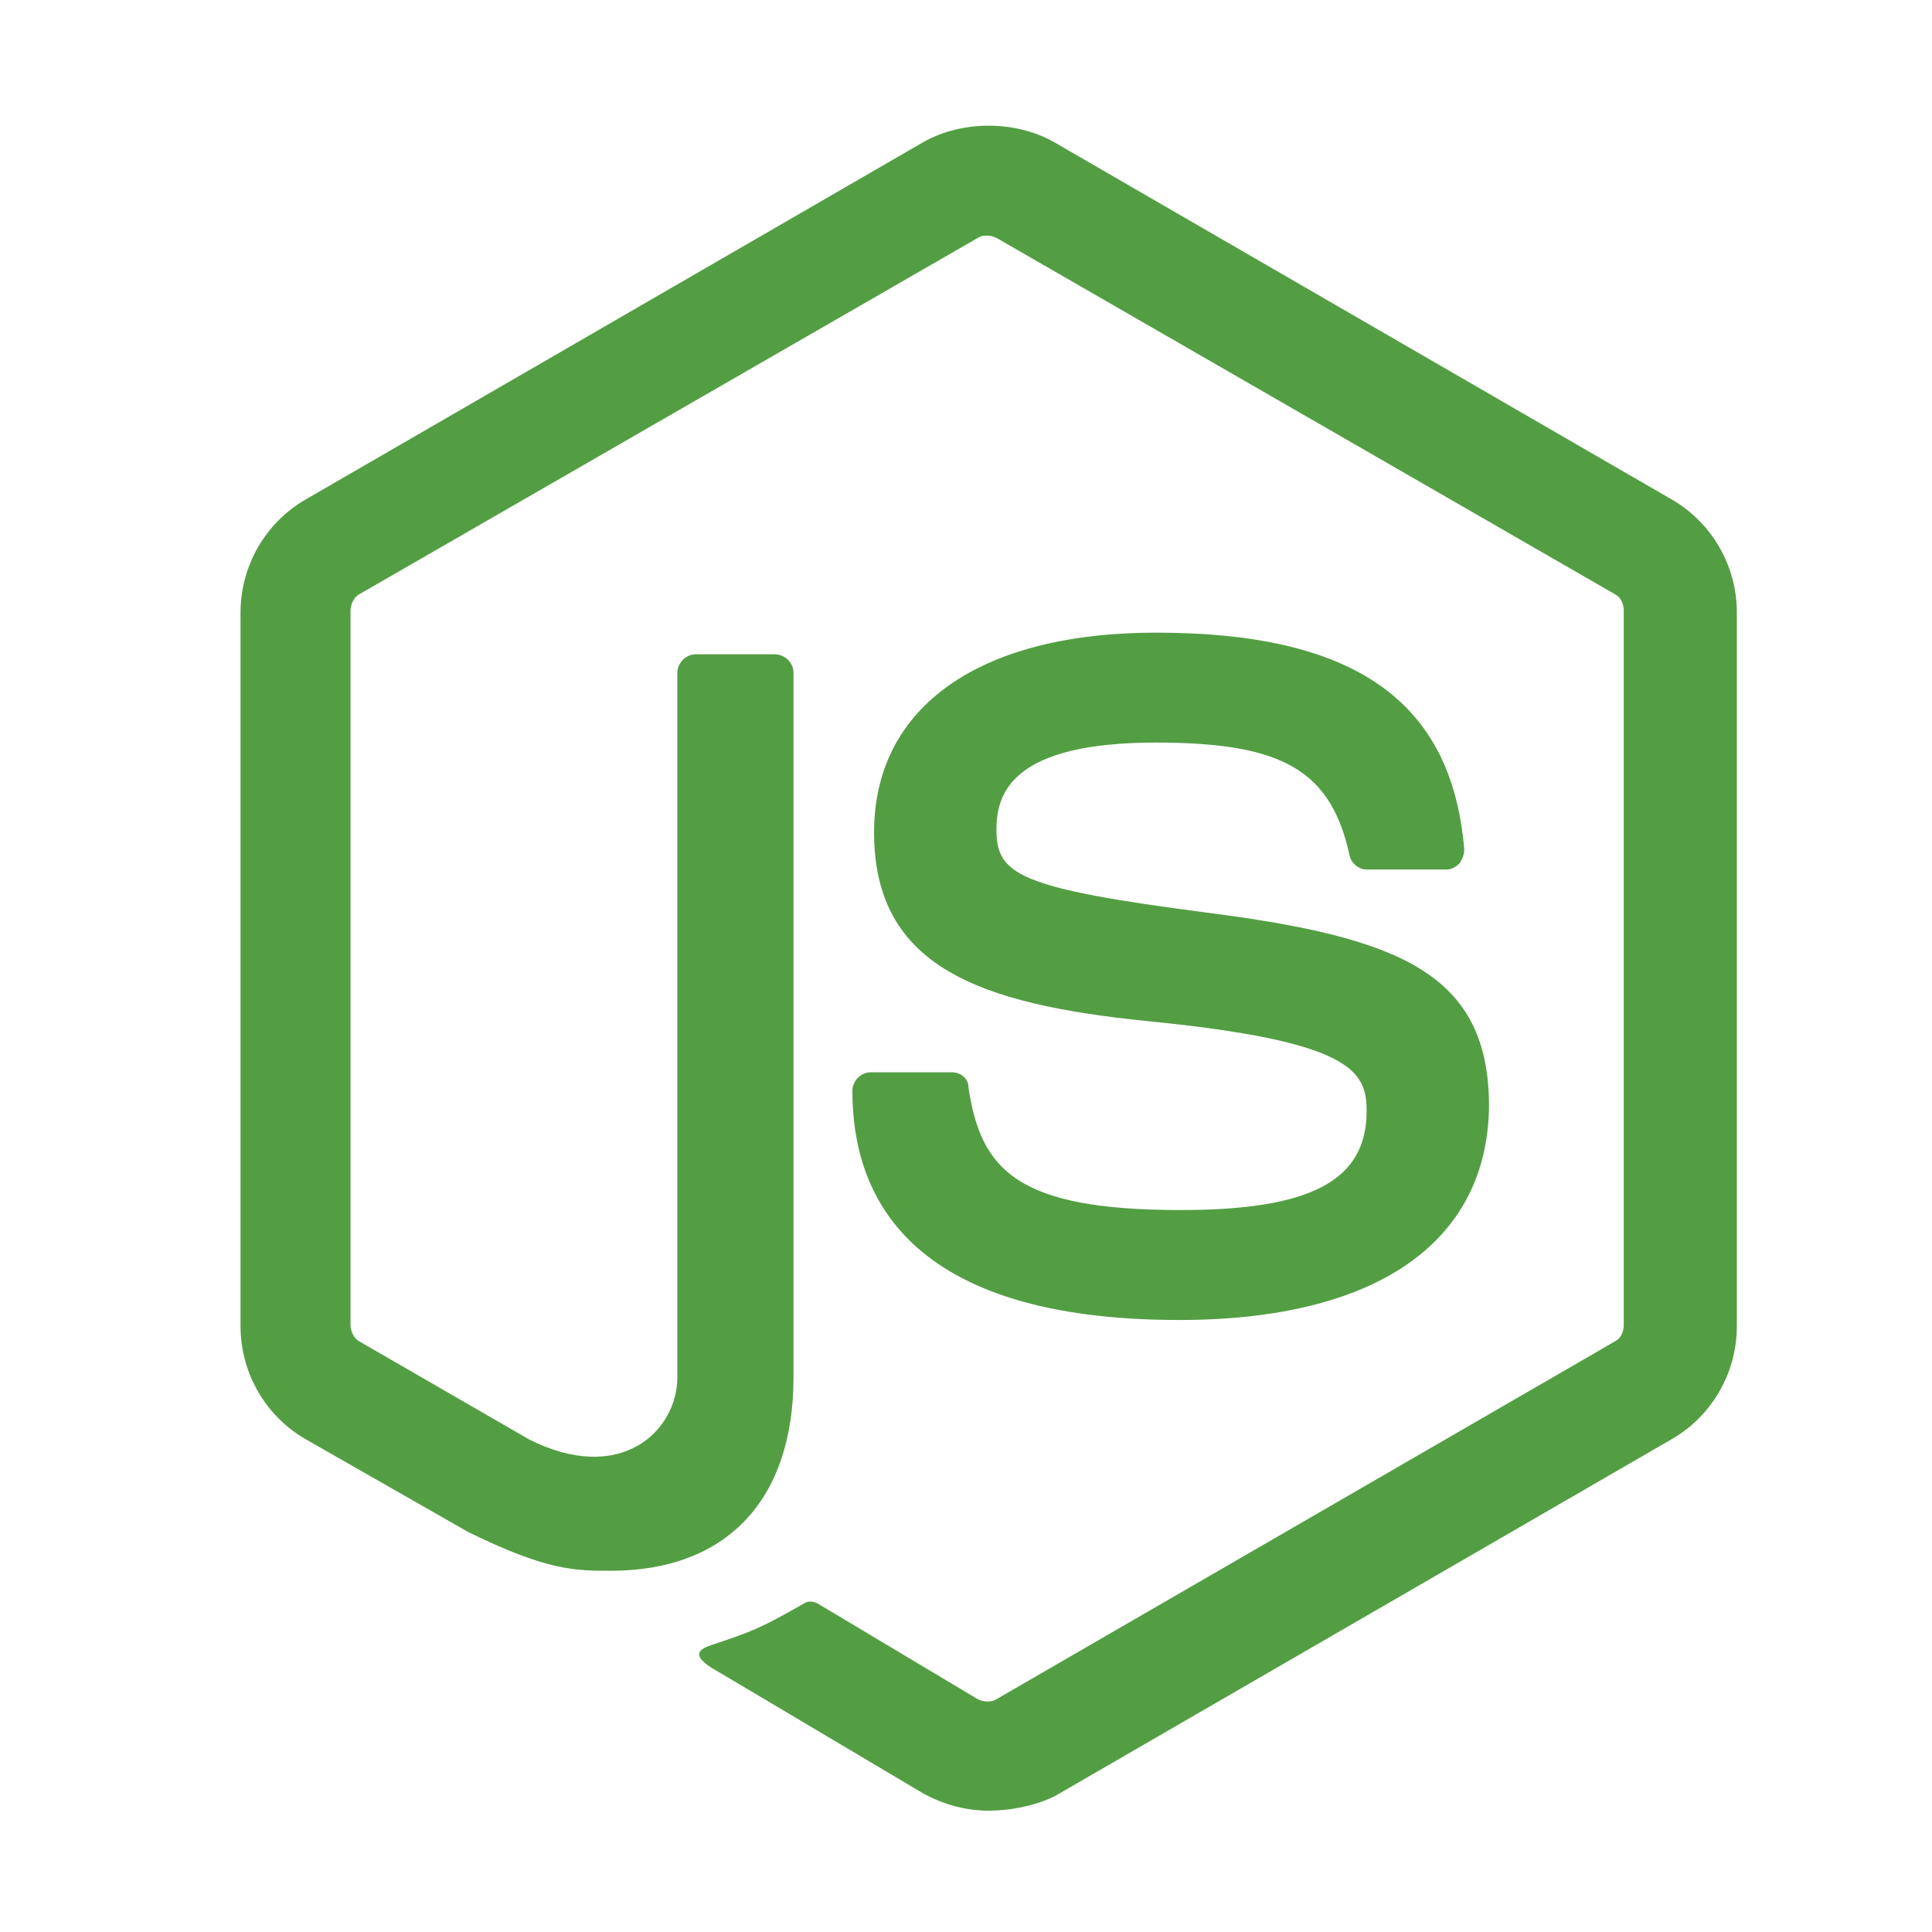 <svg xmlns="http://www.w3.org/2000/svg" xmlns:xlink="http://www.w3.org/1999/xlink" width="1080" zoomAndPan="magnify" viewBox="0 0 810 810" height="1080" preserveAspectRatio="xMidYMid meet" version="1.0"><defs><clipPath id="91985642cc"><path d="M 100 52 L 729 52 L 729 759.23 L 100 759.23 Z M 100 52 " clip-rule="nonzero"/></clipPath></defs><g clip-path="url(#91985642cc)"><path fill="#539e43" d="M 414.512 759.133 C 404.758 759.133 395.668 756.535 387.238 752.004 L 300.863 700.723 C 287.875 693.594 294.367 691 298.266 689.703 C 315.801 683.848 319.047 682.551 337.23 672.168 C 339.18 670.867 341.777 671.531 343.727 672.828 L 409.953 712.402 C 412.551 713.703 415.812 713.703 417.77 712.402 L 676.867 562.5 C 679.465 561.199 680.766 558.605 680.766 555.348 L 680.766 256.148 C 680.766 252.906 679.465 250.312 676.867 249.012 L 417.77 99.738 C 415.172 98.438 411.914 98.438 409.953 99.738 L 150.855 249.012 C 148.25 250.312 146.949 253.555 146.949 256.152 L 146.949 555.352 C 146.949 557.945 148.25 561.203 150.848 562.5 L 221.633 603.375 C 259.949 622.844 283.977 600.145 283.977 577.414 L 283.977 282.109 C 283.977 278.219 287.227 274.324 291.77 274.324 L 324.895 274.324 C 328.789 274.324 332.684 277.57 332.684 282.113 L 332.684 577.418 C 332.684 628.699 304.758 658.555 256.051 658.555 C 241.117 658.555 229.426 658.555 196.309 642.316 L 128.117 603.379 C 111.23 593.656 100.84 575.484 100.84 556.012 L 100.84 256.816 C 100.84 237.332 111.23 219.16 128.117 209.426 L 387.238 59.504 C 403.461 50.418 425.562 50.418 441.785 59.504 L 700.906 209.426 C 717.793 219.16 728.184 237.332 728.184 256.805 L 728.184 556.004 C 728.184 575.473 717.793 593.645 700.906 603.367 L 441.785 753.297 C 433.355 757.191 423.602 759.125 414.512 759.125 Z M 494.398 553.414 C 380.742 553.414 357.363 501.469 357.363 457.336 C 357.363 453.441 360.602 449.551 365.156 449.551 L 398.926 449.551 C 402.824 449.551 406.059 452.145 406.059 456.039 C 411.254 490.449 426.199 507.32 495.039 507.32 C 549.586 507.32 572.965 494.98 572.965 465.785 C 572.965 448.914 566.473 436.57 481.41 428.145 C 410.617 420.992 366.457 405.418 366.457 348.969 C 366.457 296.391 410.617 265.238 484.648 265.238 C 567.77 265.238 608.695 293.793 613.891 356.094 C 613.891 358.055 613.227 359.988 611.93 361.949 C 610.629 363.246 608.695 364.543 606.734 364.543 L 572.965 364.543 C 569.73 364.543 566.473 361.949 565.832 358.691 C 558.039 323.008 537.898 311.324 484.648 311.324 C 424.902 311.324 417.77 332.094 417.77 347.668 C 417.77 366.477 426.199 372.332 506.727 382.715 C 586.613 393.098 624.277 408.012 624.277 463.828 C 623.617 520.938 576.859 553.414 494.398 553.414 Z M 494.398 553.414 " fill-opacity="1" fill-rule="nonzero"/></g></svg>